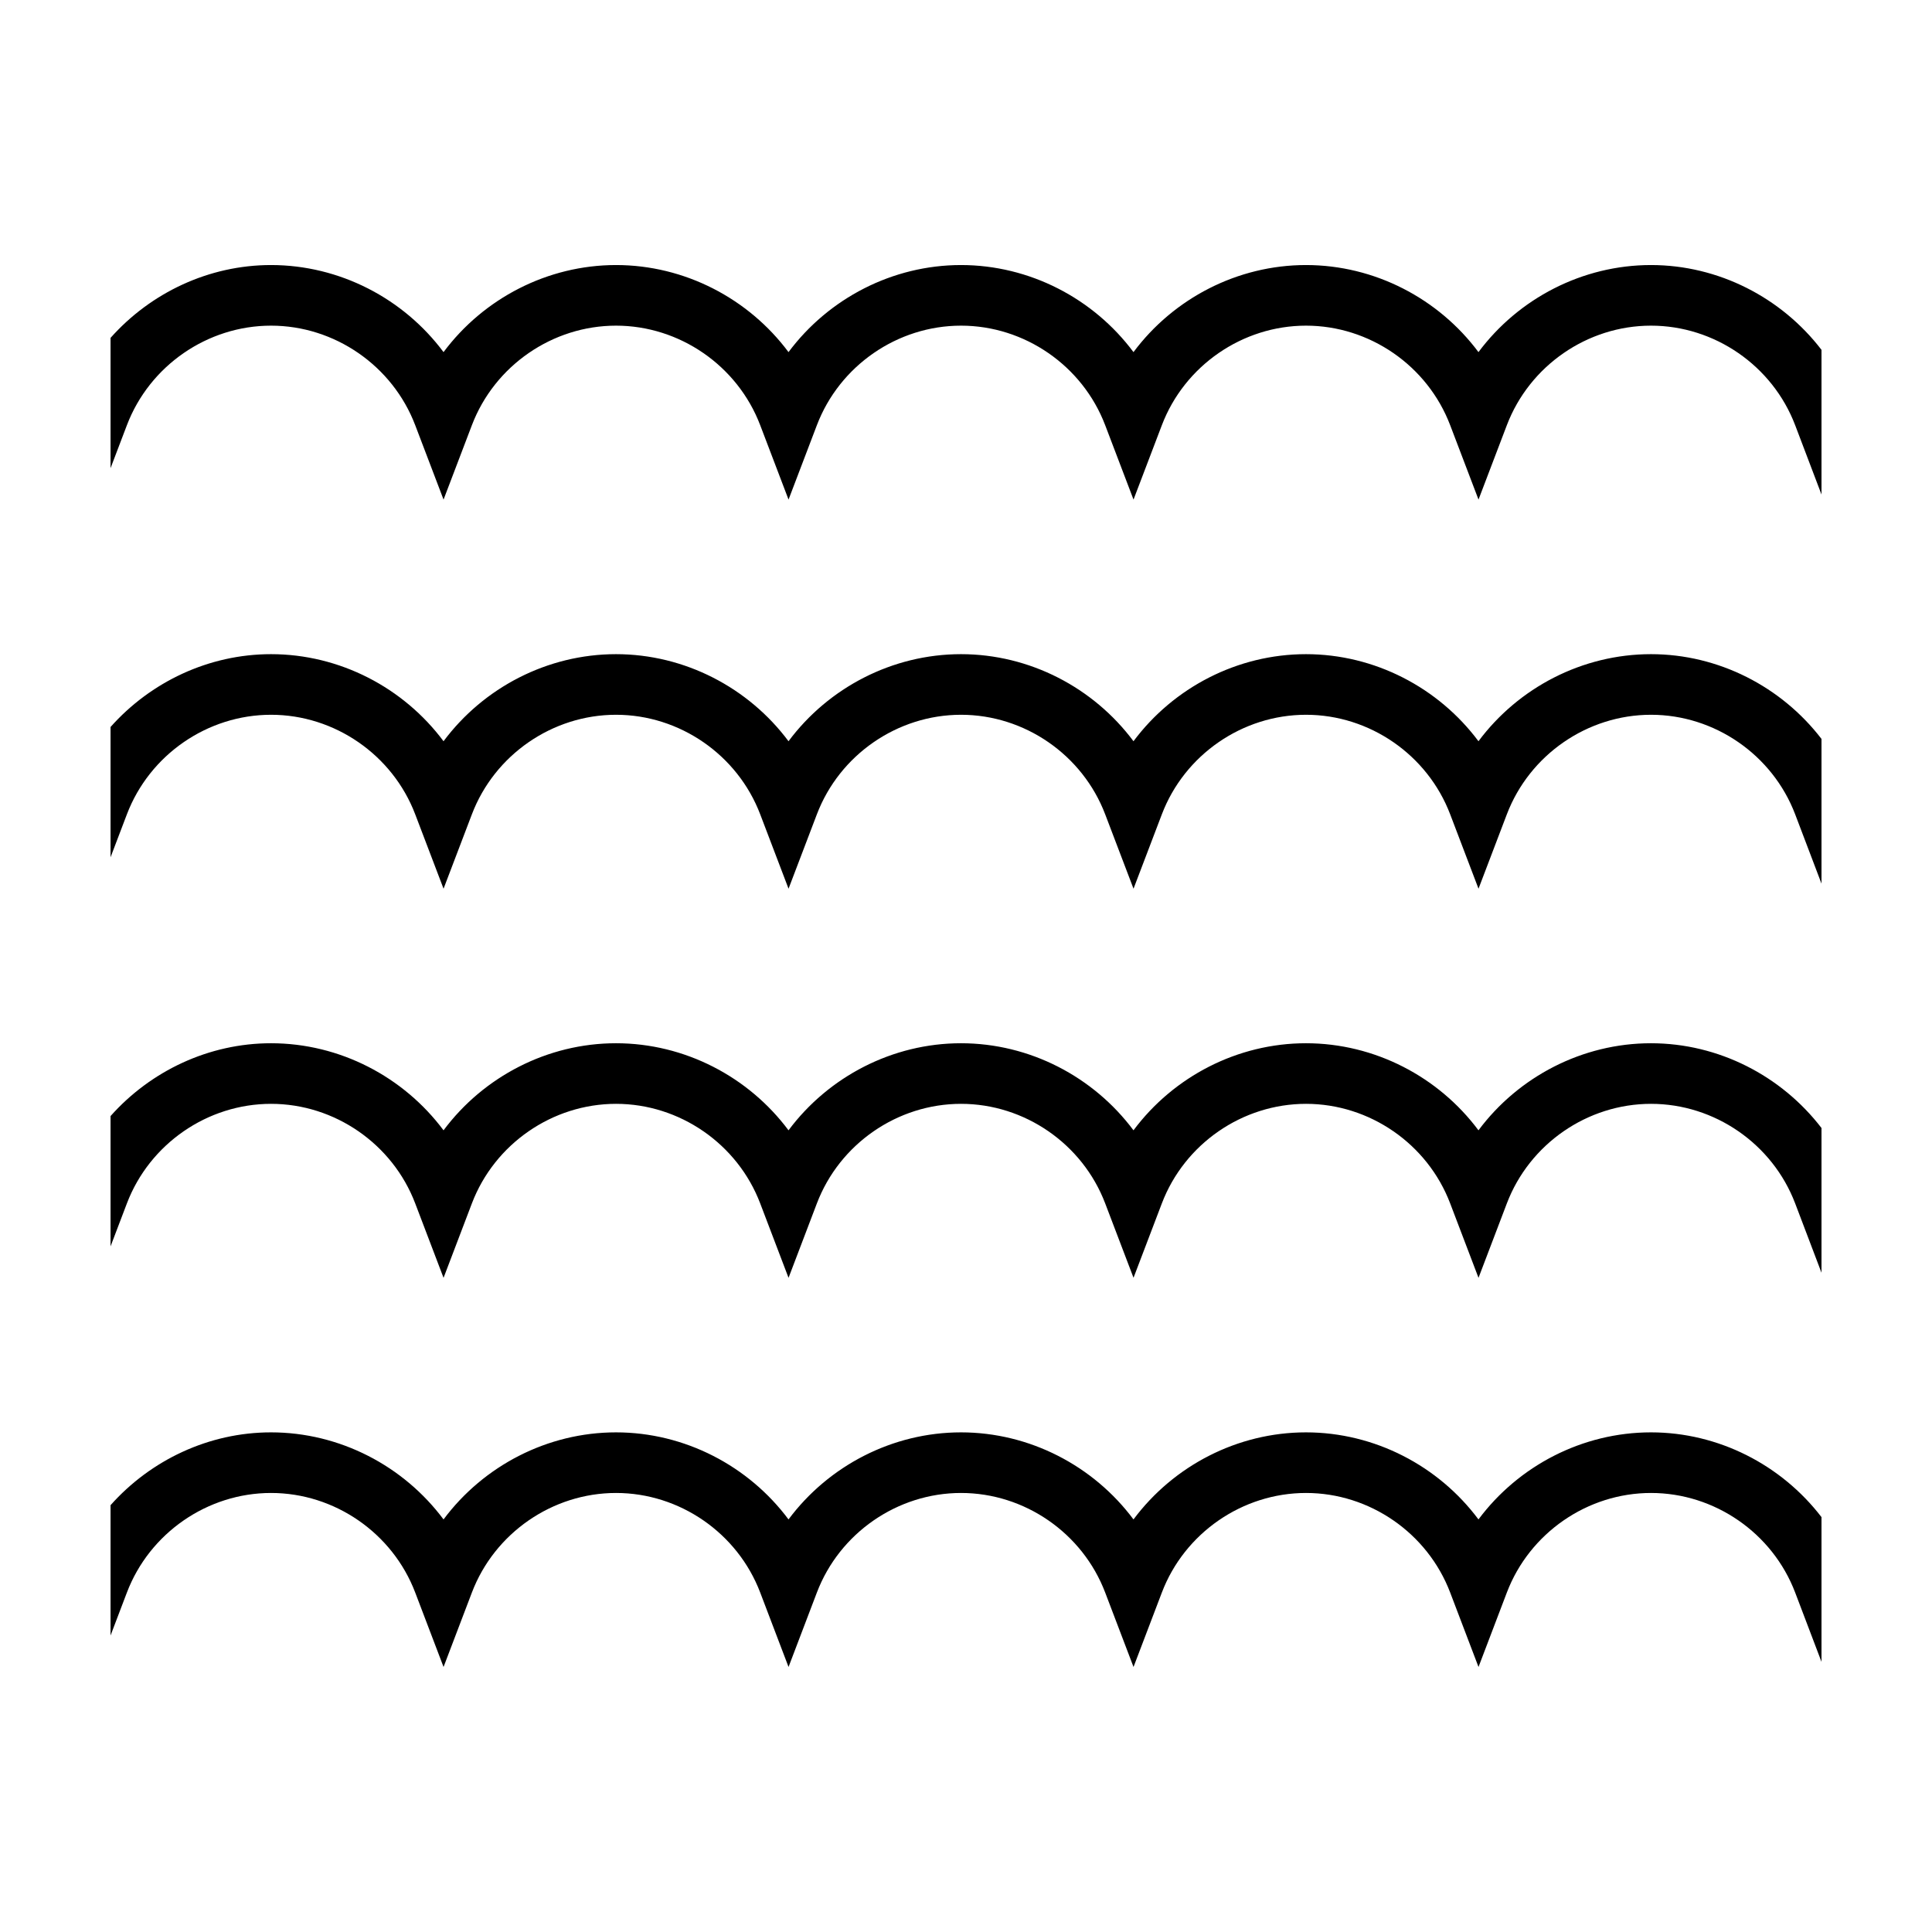 <?xml version="1.0" encoding="UTF-8"?>
<!-- Uploaded to: SVG Repo, www.svgrepo.com, Generator: SVG Repo Mixer Tools -->
<svg fill="#000000" width="800px" height="800px" version="1.1" viewBox="144 144 512 512" xmlns="http://www.w3.org/2000/svg">
 <g>
  <path d="m581.52 523.59c-18.184 0-35.117 8.863-45.711 23.074-10.594-14.211-27.527-23.074-45.711-23.074s-35.117 8.863-45.711 23.074c-10.594-14.211-27.527-23.074-45.711-23.074s-35.117 8.863-45.711 23.074c-10.594-14.211-27.531-23.074-45.711-23.074-18.184 0-35.117 8.863-45.711 23.074-10.594-14.211-27.531-23.074-45.711-23.074-16.488 0-31.895 7.34-42.535 19.301v34.535l4.332-11.383c6.004-15.785 21.363-26.391 38.203-26.391 16.844 0 32.199 10.605 38.207 26.391l7.508 19.719 7.508-19.719c6.004-15.785 21.363-26.391 38.203-26.391 16.844 0 32.199 10.605 38.207 26.391l7.508 19.719 7.508-19.719c6.004-15.785 21.363-26.391 38.203-26.391 16.844 0 32.199 10.605 38.203 26.391l7.508 19.719 7.508-19.719c6.004-15.785 21.363-26.391 38.207-26.391 16.848 0 32.199 10.605 38.203 26.391l7.508 19.719 7.508-19.719c6.004-15.785 21.363-26.391 38.207-26.391s32.199 10.605 38.203 26.391l6.977 18.363v-38.352c-10.617-13.84-27.289-22.465-45.195-22.465z"/>
  <path d="m581.52 420.47c-18.184 0-35.117 8.863-45.711 23.074-10.594-14.211-27.527-23.074-45.711-23.074s-35.117 8.863-45.711 23.074c-10.594-14.211-27.527-23.074-45.711-23.074s-35.117 8.867-45.711 23.074c-10.594-14.211-27.531-23.074-45.711-23.074-18.184 0-35.117 8.867-45.711 23.074-10.594-14.211-27.531-23.074-45.711-23.074-16.488 0-31.895 7.34-42.535 19.301v34.531l4.332-11.383c6.004-15.785 21.363-26.391 38.203-26.391 16.844 0 32.199 10.605 38.207 26.391l7.508 19.719 7.508-19.719c6.004-15.785 21.363-26.391 38.203-26.391 16.844 0 32.199 10.605 38.207 26.391l7.508 19.719 7.508-19.719c6.004-15.785 21.363-26.391 38.203-26.391 16.844 0 32.199 10.605 38.203 26.383l7.508 19.711 7.508-19.711c6.004-15.785 21.363-26.383 38.207-26.383 16.848 0 32.199 10.605 38.203 26.391l7.508 19.719 7.508-19.719c6.004-15.785 21.363-26.391 38.207-26.391s32.199 10.605 38.203 26.391l6.977 18.371v-38.355c-10.617-13.84-27.289-22.465-45.195-22.465z"/>
  <path d="m581.52 317.36c-18.184 0-35.117 8.863-45.711 23.074-10.594-14.211-27.527-23.074-45.711-23.074s-35.117 8.863-45.711 23.074c-10.594-14.211-27.527-23.074-45.711-23.074s-35.117 8.863-45.711 23.074c-10.594-14.211-27.531-23.074-45.711-23.074-18.184 0-35.117 8.863-45.711 23.074-10.594-14.211-27.531-23.074-45.711-23.074-16.488 0-31.895 7.34-42.535 19.301v34.527l4.332-11.383c6.004-15.785 21.363-26.383 38.203-26.383 16.844 0 32.199 10.605 38.207 26.383l7.508 19.711 7.508-19.711c6.004-15.785 21.363-26.383 38.203-26.383 16.844 0 32.199 10.605 38.207 26.383l7.508 19.711 7.508-19.711c6.004-15.785 21.363-26.383 38.203-26.383 16.844 0 32.199 10.605 38.203 26.383l7.508 19.711 7.508-19.711c6.004-15.785 21.363-26.383 38.207-26.383 16.848 0 32.199 10.605 38.203 26.383l7.508 19.711 7.508-19.711c6.012-15.785 21.363-26.383 38.207-26.383s32.199 10.605 38.203 26.383l6.977 18.367v-38.352c-10.617-13.836-27.289-22.461-45.195-22.461z"/>
  <path d="m581.52 214.24c-18.184 0-35.117 8.863-45.711 23.074-10.594-14.211-27.527-23.074-45.711-23.074s-35.117 8.863-45.711 23.074c-10.594-14.211-27.527-23.074-45.711-23.074s-35.117 8.863-45.711 23.074c-10.594-14.211-27.531-23.074-45.711-23.074-18.184 0-35.117 8.863-45.711 23.074-10.594-14.211-27.531-23.074-45.711-23.074-16.488 0-31.895 7.34-42.535 19.301v34.527l4.332-11.383c6.004-15.785 21.363-26.383 38.203-26.383 16.844 0 32.199 10.605 38.207 26.383l7.508 19.711 7.508-19.711c6.004-15.785 21.363-26.383 38.203-26.383 16.844 0 32.199 10.605 38.207 26.383l7.508 19.711 7.508-19.711c6.004-15.785 21.363-26.383 38.203-26.383 16.844 0 32.199 10.605 38.203 26.383l7.508 19.711 7.508-19.711c6.004-15.785 21.363-26.383 38.207-26.383 16.848 0 32.199 10.605 38.203 26.383l7.508 19.711 7.508-19.711c6.012-15.785 21.363-26.383 38.207-26.383s32.199 10.605 38.203 26.383l6.977 18.371v-38.344c-10.617-13.844-27.289-22.473-45.195-22.473z"/>
 </g>
</svg>